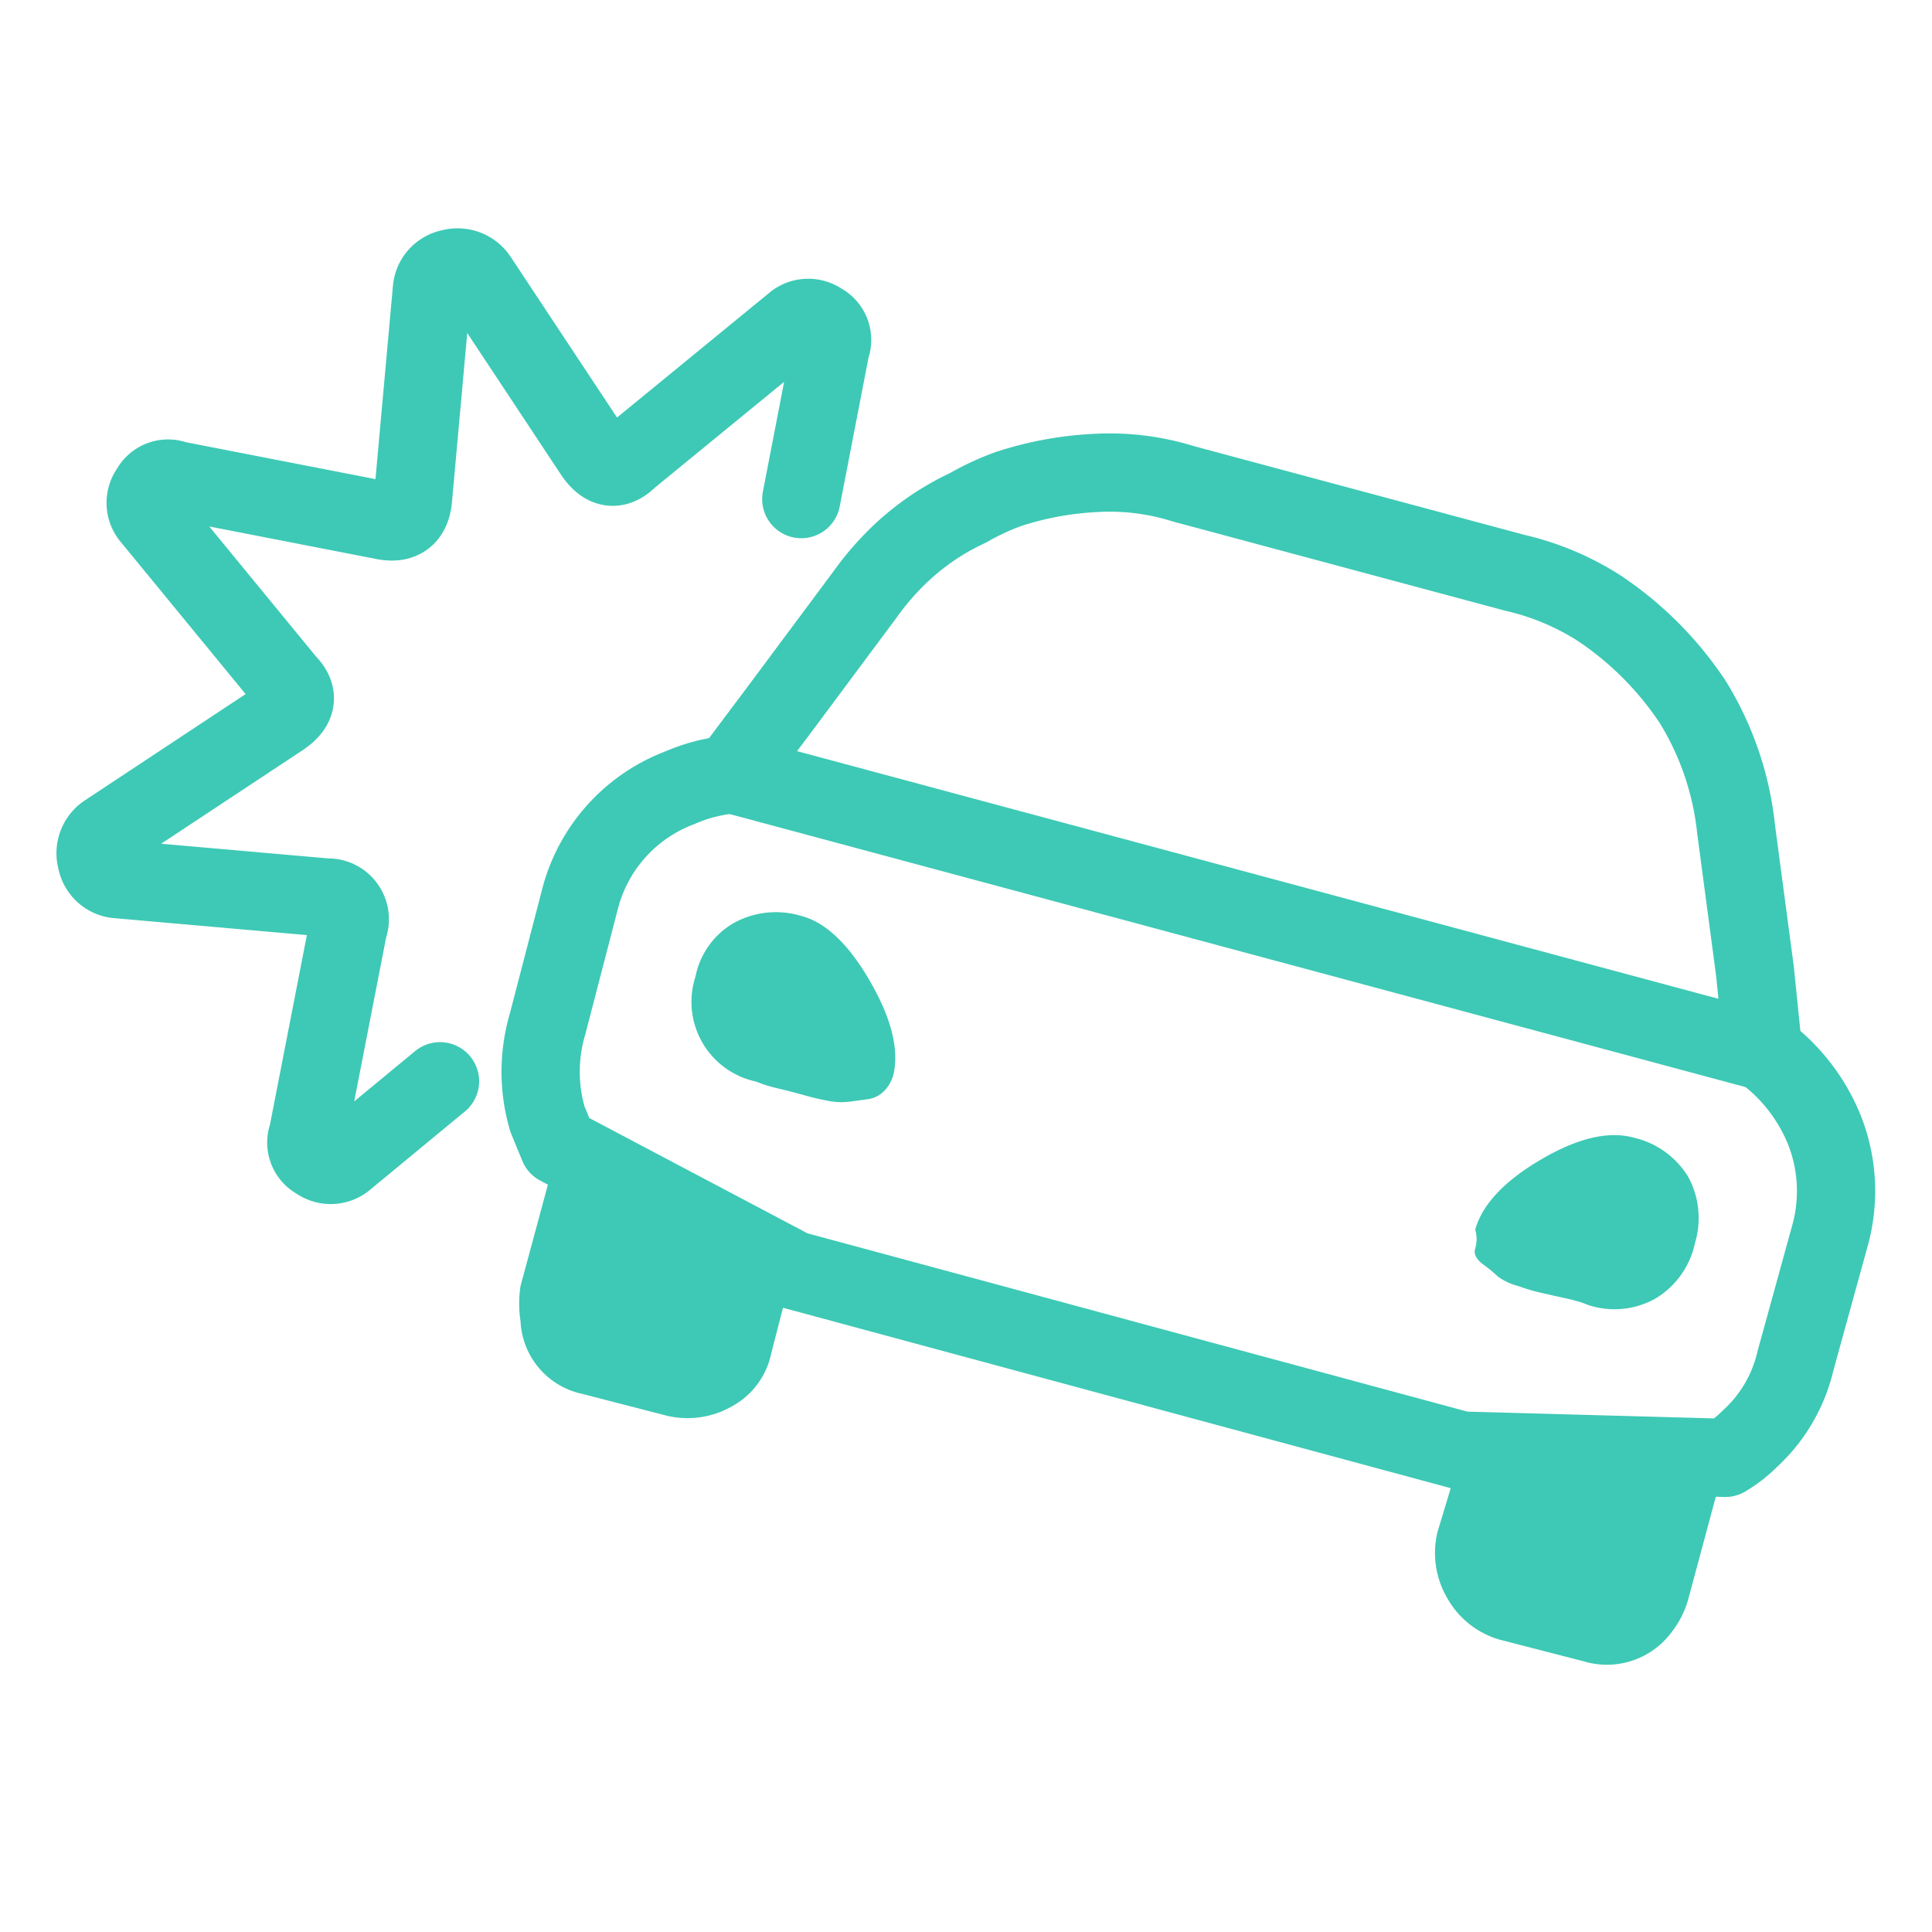 <svg id="Layer_1" data-name="Layer 1" xmlns="http://www.w3.org/2000/svg" viewBox="0 0 120 120"><defs><style>.cls-1{fill:none;stroke:#3dc9b5;stroke-linecap:round;stroke-linejoin:round;stroke-width:4.86px;}.cls-2{fill:#3dc9b5;}</style></defs><path class="cls-1" d="M27.33,67.16,21.47,72a1.39,1.39,0,0,1-1.76.08,1.25,1.25,0,0,1-.59-1.59l2.51-12.89a1.35,1.35,0,0,0-1.33-1.85L7.23,54.6A1.44,1.44,0,0,1,6,53.43a1.51,1.51,0,0,1,.58-1.67l10.89-7.2c1-.67,1.11-1.4.33-2.18L9.41,32.16a1.37,1.37,0,0,1-.08-1.76,1.25,1.25,0,0,1,1.59-.58l12.89,2.51c1.12.23,1.73-.22,1.84-1.34l1.18-13.06A1.45,1.45,0,0,1,28,16.67a1.53,1.53,0,0,1,1.67.59l7.2,10.88c.67,1,1.4,1.12,2.18.34l10.22-8.37A1.37,1.37,0,0,1,51,20a1.25,1.25,0,0,1,.59,1.59L49.77,31"/><path class="cls-1" d="M90.79,90.1,49.26,78.88l-14.57-7.7L34,69.5a10.43,10.43,0,0,1,0-5.86l2-7.7a10.07,10.07,0,0,1,6.2-7,10.36,10.36,0,0,1,3.18-.83l3-4,5.36-7.2a17.53,17.53,0,0,1,1.84-2.18,15.74,15.74,0,0,1,4.53-3.18,16.06,16.06,0,0,1,2.51-1.17,20.54,20.54,0,0,1,5.36-1,15.32,15.32,0,0,1,5.52.67l20.6,5.53a16.63,16.63,0,0,1,5.19,2.17,20.86,20.86,0,0,1,5.86,5.87,18.75,18.75,0,0,1,2.68,7.87L109,60.29l.51,5a11.36,11.36,0,0,1,3.85,5,10.35,10.35,0,0,1,.33,6.36l-2.17,7.87a9.45,9.45,0,0,1-2.85,4.86,7.53,7.53,0,0,1-1.51,1.17Z"/><path class="cls-2" d="M54,60.88q-2-3.43-4.27-4a5.42,5.42,0,0,0-4.1.42,4.94,4.94,0,0,0-2.43,3.35,5.06,5.06,0,0,0,3.77,6.53,8,8,0,0,0,1.34.42c.67.16,1.19.3,1.59.41a14.32,14.32,0,0,0,1.42.34,4.2,4.2,0,0,0,1.42.08l1.18-.16a1.75,1.75,0,0,0,1-.51,2.3,2.3,0,0,0,.59-1.09Q56,64.31,54,60.88Z"/><path class="cls-2" d="M104.86,73.1a5.36,5.36,0,0,0-3.35-2.43c-1.57-.44-3.49,0-5.78,1.34s-3.66,2.8-4.1,4.36a2.11,2.11,0,0,1,0,1.17c-.11.33.05.67.5,1a9.64,9.64,0,0,1,.92.76,3.7,3.7,0,0,0,1.26.58,11.26,11.26,0,0,0,1.42.42l1.51.34a8.14,8.14,0,0,1,1.42.42,5.2,5.2,0,0,0,4.19-.42,5.3,5.3,0,0,0,2.43-3.44A5.37,5.37,0,0,0,104.86,73.1Z"/><line class="cls-1" x1="45.41" y1="48.07" x2="109.55" y2="65.31"/><path class="cls-2" d="M49.24,78.88,47.9,84.07a4.85,4.85,0,0,1-2.42,3.27,5.56,5.56,0,0,1-4.11.58l-5.19-1.34a4.85,4.85,0,0,1-3.85-4.52,7.23,7.23,0,0,1,0-2.18l2.35-8.7Z"/><path class="cls-2" d="M107.2,90.63l-2.34,8.7a5.76,5.76,0,0,1-1,2,5,5,0,0,1-5.52,1.85l-5.2-1.34a5.46,5.46,0,0,1-3.26-2.6,5.53,5.53,0,0,1-.59-4.1l1.51-5Z"/></svg>